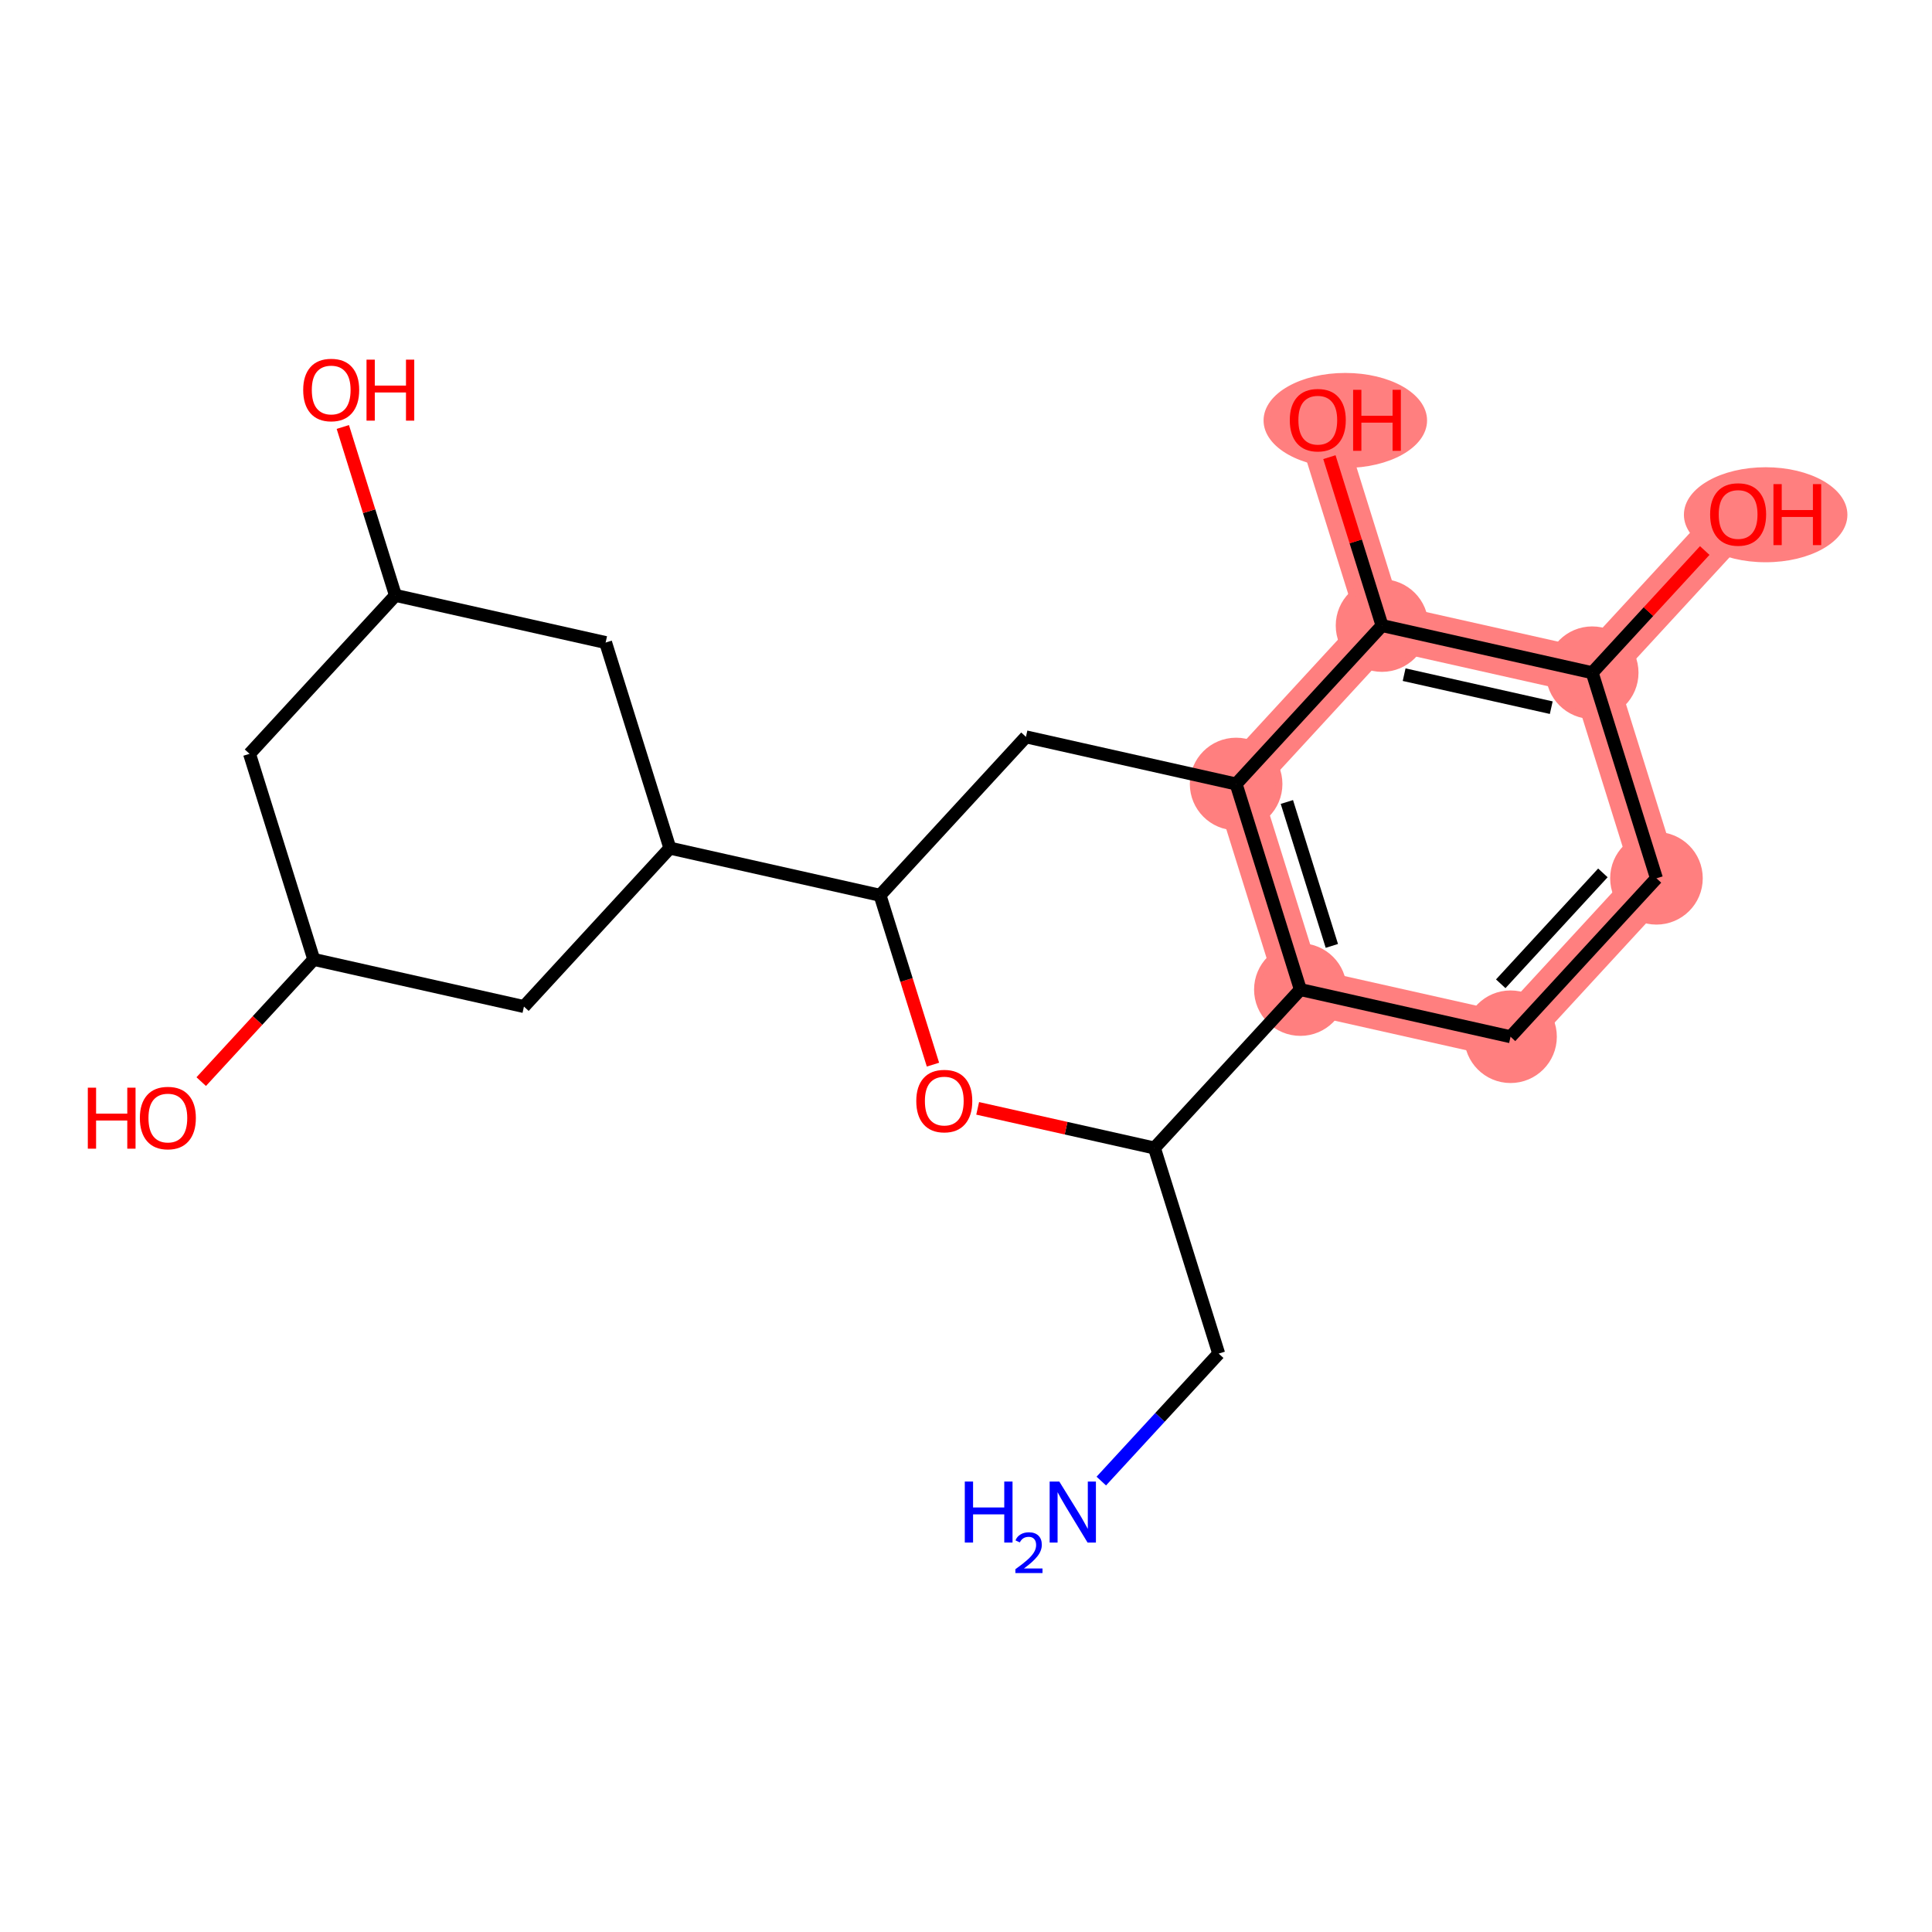 <?xml version='1.0' encoding='iso-8859-1'?>
<svg version='1.1' baseProfile='full'
              xmlns='http://www.w3.org/2000/svg'
                      xmlns:rdkit='http://www.rdkit.org/xml'
                      xmlns:xlink='http://www.w3.org/1999/xlink'
                  xml:space='preserve'
width='300px' height='300px' viewBox='0 0 300 300'>
<!-- END OF HEADER -->
<rect style='opacity:1.0;fill:#FFFFFF;stroke:none' width='300' height='300' x='0' y='0'> </rect>
<rect style='opacity:1.0;fill:#FFFFFF;stroke:none' width='300' height='300' x='0' y='0'> </rect>
<path d='M 191.944,121.739 L 201.921,153.662' style='fill:none;fill-rule:evenodd;stroke:#FF7F7F;stroke-width:7.1px;stroke-linecap:butt;stroke-linejoin:miter;stroke-opacity:1' />
<path d='M 191.944,121.739 L 214.602,97.137' style='fill:none;fill-rule:evenodd;stroke:#FF7F7F;stroke-width:7.1px;stroke-linecap:butt;stroke-linejoin:miter;stroke-opacity:1' />
<path d='M 201.921,153.662 L 234.556,160.984' style='fill:none;fill-rule:evenodd;stroke:#FF7F7F;stroke-width:7.1px;stroke-linecap:butt;stroke-linejoin:miter;stroke-opacity:1' />
<path d='M 234.556,160.984 L 257.214,136.382' style='fill:none;fill-rule:evenodd;stroke:#FF7F7F;stroke-width:7.1px;stroke-linecap:butt;stroke-linejoin:miter;stroke-opacity:1' />
<path d='M 257.214,136.382 L 247.237,104.459' style='fill:none;fill-rule:evenodd;stroke:#FF7F7F;stroke-width:7.1px;stroke-linecap:butt;stroke-linejoin:miter;stroke-opacity:1' />
<path d='M 247.237,104.459 L 269.895,79.857' style='fill:none;fill-rule:evenodd;stroke:#FF7F7F;stroke-width:7.1px;stroke-linecap:butt;stroke-linejoin:miter;stroke-opacity:1' />
<path d='M 247.237,104.459 L 214.602,97.137' style='fill:none;fill-rule:evenodd;stroke:#FF7F7F;stroke-width:7.1px;stroke-linecap:butt;stroke-linejoin:miter;stroke-opacity:1' />
<path d='M 214.602,97.137 L 204.626,65.213' style='fill:none;fill-rule:evenodd;stroke:#FF7F7F;stroke-width:7.1px;stroke-linecap:butt;stroke-linejoin:miter;stroke-opacity:1' />
<ellipse cx='191.944' cy='121.739' rx='6.689' ry='6.689'  style='fill:#FF7F7F;fill-rule:evenodd;stroke:#FF7F7F;stroke-width:1.0px;stroke-linecap:butt;stroke-linejoin:miter;stroke-opacity:1' />
<ellipse cx='201.921' cy='153.662' rx='6.689' ry='6.689'  style='fill:#FF7F7F;fill-rule:evenodd;stroke:#FF7F7F;stroke-width:1.0px;stroke-linecap:butt;stroke-linejoin:miter;stroke-opacity:1' />
<ellipse cx='234.556' cy='160.984' rx='6.689' ry='6.689'  style='fill:#FF7F7F;fill-rule:evenodd;stroke:#FF7F7F;stroke-width:1.0px;stroke-linecap:butt;stroke-linejoin:miter;stroke-opacity:1' />
<ellipse cx='257.214' cy='136.382' rx='6.689' ry='6.689'  style='fill:#FF7F7F;fill-rule:evenodd;stroke:#FF7F7F;stroke-width:1.0px;stroke-linecap:butt;stroke-linejoin:miter;stroke-opacity:1' />
<ellipse cx='247.237' cy='104.459' rx='6.689' ry='6.689'  style='fill:#FF7F7F;fill-rule:evenodd;stroke:#FF7F7F;stroke-width:1.0px;stroke-linecap:butt;stroke-linejoin:miter;stroke-opacity:1' />
<ellipse cx='274.17' cy='79.93' rx='12.194' ry='6.877'  style='fill:#FF7F7F;fill-rule:evenodd;stroke:#FF7F7F;stroke-width:1.0px;stroke-linecap:butt;stroke-linejoin:miter;stroke-opacity:1' />
<ellipse cx='214.602' cy='97.137' rx='6.689' ry='6.689'  style='fill:#FF7F7F;fill-rule:evenodd;stroke:#FF7F7F;stroke-width:1.0px;stroke-linecap:butt;stroke-linejoin:miter;stroke-opacity:1' />
<ellipse cx='208.9' cy='65.287' rx='12.194' ry='6.877'  style='fill:#FF7F7F;fill-rule:evenodd;stroke:#FF7F7F;stroke-width:1.0px;stroke-linecap:butt;stroke-linejoin:miter;stroke-opacity:1' />
<path class='bond-0 atom-0 atom-1' d='M 171.009,229.981 L 180.124,220.084' style='fill:none;fill-rule:evenodd;stroke:#0000FF;stroke-width:2.0px;stroke-linecap:butt;stroke-linejoin:miter;stroke-opacity:1' />
<path class='bond-0 atom-0 atom-1' d='M 180.124,220.084 L 189.239,210.187' style='fill:none;fill-rule:evenodd;stroke:#000000;stroke-width:2.0px;stroke-linecap:butt;stroke-linejoin:miter;stroke-opacity:1' />
<path class='bond-1 atom-1 atom-2' d='M 189.239,210.187 L 179.262,178.264' style='fill:none;fill-rule:evenodd;stroke:#000000;stroke-width:2.0px;stroke-linecap:butt;stroke-linejoin:miter;stroke-opacity:1' />
<path class='bond-2 atom-2 atom-3' d='M 179.262,178.264 L 165.537,175.185' style='fill:none;fill-rule:evenodd;stroke:#000000;stroke-width:2.0px;stroke-linecap:butt;stroke-linejoin:miter;stroke-opacity:1' />
<path class='bond-2 atom-2 atom-3' d='M 165.537,175.185 L 151.812,172.105' style='fill:none;fill-rule:evenodd;stroke:#FF0000;stroke-width:2.0px;stroke-linecap:butt;stroke-linejoin:miter;stroke-opacity:1' />
<path class='bond-21 atom-15 atom-2' d='M 201.921,153.662 L 179.262,178.264' style='fill:none;fill-rule:evenodd;stroke:#000000;stroke-width:2.0px;stroke-linecap:butt;stroke-linejoin:miter;stroke-opacity:1' />
<path class='bond-3 atom-3 atom-4' d='M 144.87,165.317 L 140.76,152.168' style='fill:none;fill-rule:evenodd;stroke:#FF0000;stroke-width:2.0px;stroke-linecap:butt;stroke-linejoin:miter;stroke-opacity:1' />
<path class='bond-3 atom-3 atom-4' d='M 140.76,152.168 L 136.651,139.019' style='fill:none;fill-rule:evenodd;stroke:#000000;stroke-width:2.0px;stroke-linecap:butt;stroke-linejoin:miter;stroke-opacity:1' />
<path class='bond-4 atom-4 atom-5' d='M 136.651,139.019 L 104.016,131.697' style='fill:none;fill-rule:evenodd;stroke:#000000;stroke-width:2.0px;stroke-linecap:butt;stroke-linejoin:miter;stroke-opacity:1' />
<path class='bond-12 atom-4 atom-13' d='M 136.651,139.019 L 159.309,114.417' style='fill:none;fill-rule:evenodd;stroke:#000000;stroke-width:2.0px;stroke-linecap:butt;stroke-linejoin:miter;stroke-opacity:1' />
<path class='bond-5 atom-5 atom-6' d='M 104.016,131.697 L 94.04,99.774' style='fill:none;fill-rule:evenodd;stroke:#000000;stroke-width:2.0px;stroke-linecap:butt;stroke-linejoin:miter;stroke-opacity:1' />
<path class='bond-22 atom-12 atom-5' d='M 81.358,156.299 L 104.016,131.697' style='fill:none;fill-rule:evenodd;stroke:#000000;stroke-width:2.0px;stroke-linecap:butt;stroke-linejoin:miter;stroke-opacity:1' />
<path class='bond-6 atom-6 atom-7' d='M 94.04,99.774 L 61.405,92.452' style='fill:none;fill-rule:evenodd;stroke:#000000;stroke-width:2.0px;stroke-linecap:butt;stroke-linejoin:miter;stroke-opacity:1' />
<path class='bond-7 atom-7 atom-8' d='M 61.405,92.452 L 57.318,79.377' style='fill:none;fill-rule:evenodd;stroke:#000000;stroke-width:2.0px;stroke-linecap:butt;stroke-linejoin:miter;stroke-opacity:1' />
<path class='bond-7 atom-7 atom-8' d='M 57.318,79.377 L 53.232,66.301' style='fill:none;fill-rule:evenodd;stroke:#FF0000;stroke-width:2.0px;stroke-linecap:butt;stroke-linejoin:miter;stroke-opacity:1' />
<path class='bond-8 atom-7 atom-9' d='M 61.405,92.452 L 38.746,117.054' style='fill:none;fill-rule:evenodd;stroke:#000000;stroke-width:2.0px;stroke-linecap:butt;stroke-linejoin:miter;stroke-opacity:1' />
<path class='bond-9 atom-9 atom-10' d='M 38.746,117.054 L 48.723,148.977' style='fill:none;fill-rule:evenodd;stroke:#000000;stroke-width:2.0px;stroke-linecap:butt;stroke-linejoin:miter;stroke-opacity:1' />
<path class='bond-10 atom-10 atom-11' d='M 48.723,148.977 L 39.985,158.465' style='fill:none;fill-rule:evenodd;stroke:#000000;stroke-width:2.0px;stroke-linecap:butt;stroke-linejoin:miter;stroke-opacity:1' />
<path class='bond-10 atom-10 atom-11' d='M 39.985,158.465 L 31.246,167.953' style='fill:none;fill-rule:evenodd;stroke:#FF0000;stroke-width:2.0px;stroke-linecap:butt;stroke-linejoin:miter;stroke-opacity:1' />
<path class='bond-11 atom-10 atom-12' d='M 48.723,148.977 L 81.358,156.299' style='fill:none;fill-rule:evenodd;stroke:#000000;stroke-width:2.0px;stroke-linecap:butt;stroke-linejoin:miter;stroke-opacity:1' />
<path class='bond-13 atom-13 atom-14' d='M 159.309,114.417 L 191.944,121.739' style='fill:none;fill-rule:evenodd;stroke:#000000;stroke-width:2.0px;stroke-linecap:butt;stroke-linejoin:miter;stroke-opacity:1' />
<path class='bond-14 atom-14 atom-15' d='M 191.944,121.739 L 201.921,153.662' style='fill:none;fill-rule:evenodd;stroke:#000000;stroke-width:2.0px;stroke-linecap:butt;stroke-linejoin:miter;stroke-opacity:1' />
<path class='bond-14 atom-14 atom-15' d='M 199.825,124.532 L 206.809,146.878' style='fill:none;fill-rule:evenodd;stroke:#000000;stroke-width:2.0px;stroke-linecap:butt;stroke-linejoin:miter;stroke-opacity:1' />
<path class='bond-23 atom-20 atom-14' d='M 214.602,97.137 L 191.944,121.739' style='fill:none;fill-rule:evenodd;stroke:#000000;stroke-width:2.0px;stroke-linecap:butt;stroke-linejoin:miter;stroke-opacity:1' />
<path class='bond-15 atom-15 atom-16' d='M 201.921,153.662 L 234.556,160.984' style='fill:none;fill-rule:evenodd;stroke:#000000;stroke-width:2.0px;stroke-linecap:butt;stroke-linejoin:miter;stroke-opacity:1' />
<path class='bond-16 atom-16 atom-17' d='M 234.556,160.984 L 257.214,136.382' style='fill:none;fill-rule:evenodd;stroke:#000000;stroke-width:2.0px;stroke-linecap:butt;stroke-linejoin:miter;stroke-opacity:1' />
<path class='bond-16 atom-16 atom-17' d='M 233.034,152.762 L 248.895,135.541' style='fill:none;fill-rule:evenodd;stroke:#000000;stroke-width:2.0px;stroke-linecap:butt;stroke-linejoin:miter;stroke-opacity:1' />
<path class='bond-17 atom-17 atom-18' d='M 257.214,136.382 L 247.237,104.459' style='fill:none;fill-rule:evenodd;stroke:#000000;stroke-width:2.0px;stroke-linecap:butt;stroke-linejoin:miter;stroke-opacity:1' />
<path class='bond-18 atom-18 atom-19' d='M 247.237,104.459 L 255.974,94.972' style='fill:none;fill-rule:evenodd;stroke:#000000;stroke-width:2.0px;stroke-linecap:butt;stroke-linejoin:miter;stroke-opacity:1' />
<path class='bond-18 atom-18 atom-19' d='M 255.974,94.972 L 264.711,85.486' style='fill:none;fill-rule:evenodd;stroke:#FF0000;stroke-width:2.0px;stroke-linecap:butt;stroke-linejoin:miter;stroke-opacity:1' />
<path class='bond-19 atom-18 atom-20' d='M 247.237,104.459 L 214.602,97.137' style='fill:none;fill-rule:evenodd;stroke:#000000;stroke-width:2.0px;stroke-linecap:butt;stroke-linejoin:miter;stroke-opacity:1' />
<path class='bond-19 atom-18 atom-20' d='M 240.878,109.887 L 218.033,104.762' style='fill:none;fill-rule:evenodd;stroke:#000000;stroke-width:2.0px;stroke-linecap:butt;stroke-linejoin:miter;stroke-opacity:1' />
<path class='bond-20 atom-20 atom-21' d='M 214.602,97.137 L 210.516,84.062' style='fill:none;fill-rule:evenodd;stroke:#000000;stroke-width:2.0px;stroke-linecap:butt;stroke-linejoin:miter;stroke-opacity:1' />
<path class='bond-20 atom-20 atom-21' d='M 210.516,84.062 L 206.43,70.986' style='fill:none;fill-rule:evenodd;stroke:#FF0000;stroke-width:2.0px;stroke-linecap:butt;stroke-linejoin:miter;stroke-opacity:1' />
<path  class='atom-0' d='M 149.813 230.053
L 151.098 230.053
L 151.098 234.08
L 155.941 234.08
L 155.941 230.053
L 157.225 230.053
L 157.225 239.525
L 155.941 239.525
L 155.941 235.15
L 151.098 235.15
L 151.098 239.525
L 149.813 239.525
L 149.813 230.053
' fill='#0000FF'/>
<path  class='atom-0' d='M 157.684 239.193
Q 157.914 238.601, 158.461 238.274
Q 159.009 237.939, 159.768 237.939
Q 160.713 237.939, 161.243 238.451
Q 161.772 238.963, 161.772 239.873
Q 161.772 240.8, 161.084 241.665
Q 160.404 242.53, 158.991 243.555
L 161.878 243.555
L 161.878 244.261
L 157.667 244.261
L 157.667 243.669
Q 158.832 242.839, 159.521 242.221
Q 160.218 241.603, 160.554 241.047
Q 160.889 240.491, 160.889 239.917
Q 160.889 239.316, 160.589 238.981
Q 160.289 238.645, 159.768 238.645
Q 159.265 238.645, 158.929 238.848
Q 158.594 239.051, 158.355 239.502
L 157.684 239.193
' fill='#0000FF'/>
<path  class='atom-0' d='M 164.487 230.053
L 167.591 235.07
Q 167.899 235.565, 168.394 236.461
Q 168.889 237.358, 168.915 237.411
L 168.915 230.053
L 170.173 230.053
L 170.173 239.525
L 168.875 239.525
L 165.544 234.04
Q 165.156 233.398, 164.741 232.662
Q 164.34 231.926, 164.22 231.699
L 164.22 239.525
L 162.989 239.525
L 162.989 230.053
L 164.487 230.053
' fill='#0000FF'/>
<path  class='atom-3' d='M 142.28 170.969
Q 142.28 168.695, 143.403 167.424
Q 144.527 166.153, 146.628 166.153
Q 148.728 166.153, 149.852 167.424
Q 150.976 168.695, 150.976 170.969
Q 150.976 173.27, 149.838 174.581
Q 148.701 175.879, 146.628 175.879
Q 144.541 175.879, 143.403 174.581
Q 142.28 173.283, 142.28 170.969
M 146.628 174.809
Q 148.073 174.809, 148.848 173.845
Q 149.638 172.869, 149.638 170.969
Q 149.638 169.109, 148.848 168.173
Q 148.073 167.223, 146.628 167.223
Q 145.183 167.223, 144.393 168.159
Q 143.618 169.096, 143.618 170.969
Q 143.618 172.882, 144.393 173.845
Q 145.183 174.809, 146.628 174.809
' fill='#FF0000'/>
<path  class='atom-8' d='M 47.08 60.555
Q 47.08 58.281, 48.204 57.01
Q 49.328 55.739, 51.428 55.739
Q 53.529 55.739, 54.652 57.01
Q 55.776 58.281, 55.776 60.555
Q 55.776 62.856, 54.639 64.167
Q 53.502 65.465, 51.428 65.465
Q 49.341 65.465, 48.204 64.167
Q 47.08 62.87, 47.08 60.555
M 51.428 64.395
Q 52.873 64.395, 53.649 63.432
Q 54.438 62.455, 54.438 60.555
Q 54.438 58.696, 53.649 57.759
Q 52.873 56.809, 51.428 56.809
Q 49.983 56.809, 49.194 57.746
Q 48.418 58.682, 48.418 60.555
Q 48.418 62.468, 49.194 63.432
Q 49.983 64.395, 51.428 64.395
' fill='#FF0000'/>
<path  class='atom-8' d='M 56.913 55.846
L 58.197 55.846
L 58.197 59.873
L 63.041 59.873
L 63.041 55.846
L 64.325 55.846
L 64.325 65.318
L 63.041 65.318
L 63.041 60.943
L 58.197 60.943
L 58.197 65.318
L 56.913 65.318
L 56.913 55.846
' fill='#FF0000'/>
<path  class='atom-11' d='M 13.636 168.896
L 14.921 168.896
L 14.921 172.923
L 19.764 172.923
L 19.764 168.896
L 21.048 168.896
L 21.048 178.368
L 19.764 178.368
L 19.764 173.994
L 14.921 173.994
L 14.921 178.368
L 13.636 178.368
L 13.636 168.896
' fill='#FF0000'/>
<path  class='atom-11' d='M 21.717 173.606
Q 21.717 171.331, 22.841 170.06
Q 23.965 168.789, 26.065 168.789
Q 28.165 168.789, 29.289 170.06
Q 30.413 171.331, 30.413 173.606
Q 30.413 175.907, 29.276 177.218
Q 28.139 178.515, 26.065 178.515
Q 23.978 178.515, 22.841 177.218
Q 21.717 175.92, 21.717 173.606
M 26.065 177.445
Q 27.51 177.445, 28.286 176.482
Q 29.075 175.505, 29.075 173.606
Q 29.075 171.746, 28.286 170.81
Q 27.51 169.86, 26.065 169.86
Q 24.62 169.86, 23.831 170.796
Q 23.055 171.733, 23.055 173.606
Q 23.055 175.519, 23.831 176.482
Q 24.62 177.445, 26.065 177.445
' fill='#FF0000'/>
<path  class='atom-19' d='M 265.547 79.884
Q 265.547 77.609, 266.671 76.338
Q 267.795 75.067, 269.895 75.067
Q 271.996 75.067, 273.12 76.338
Q 274.243 77.609, 274.243 79.884
Q 274.243 82.185, 273.106 83.496
Q 271.969 84.794, 269.895 84.794
Q 267.808 84.794, 266.671 83.496
Q 265.547 82.198, 265.547 79.884
M 269.895 83.723
Q 271.34 83.723, 272.116 82.76
Q 272.905 81.783, 272.905 79.884
Q 272.905 78.024, 272.116 77.088
Q 271.34 76.138, 269.895 76.138
Q 268.45 76.138, 267.661 77.074
Q 266.885 78.011, 266.885 79.884
Q 266.885 81.797, 267.661 82.76
Q 268.45 83.723, 269.895 83.723
' fill='#FF0000'/>
<path  class='atom-19' d='M 275.38 75.174
L 276.665 75.174
L 276.665 79.201
L 281.508 79.201
L 281.508 75.174
L 282.792 75.174
L 282.792 84.646
L 281.508 84.646
L 281.508 80.272
L 276.665 80.272
L 276.665 84.646
L 275.38 84.646
L 275.38 75.174
' fill='#FF0000'/>
<path  class='atom-21' d='M 200.278 65.24
Q 200.278 62.966, 201.401 61.695
Q 202.525 60.424, 204.626 60.424
Q 206.726 60.424, 207.85 61.695
Q 208.974 62.966, 208.974 65.24
Q 208.974 67.541, 207.836 68.852
Q 206.699 70.15, 204.626 70.15
Q 202.539 70.15, 201.401 68.852
Q 200.278 67.555, 200.278 65.24
M 204.626 69.08
Q 206.071 69.08, 206.846 68.117
Q 207.636 67.14, 207.636 65.24
Q 207.636 63.381, 206.846 62.444
Q 206.071 61.494, 204.626 61.494
Q 203.181 61.494, 202.391 62.431
Q 201.615 63.367, 201.615 65.24
Q 201.615 67.153, 202.391 68.117
Q 203.181 69.08, 204.626 69.08
' fill='#FF0000'/>
<path  class='atom-21' d='M 210.111 60.531
L 211.395 60.531
L 211.395 64.558
L 216.238 64.558
L 216.238 60.531
L 217.522 60.531
L 217.522 70.003
L 216.238 70.003
L 216.238 65.628
L 211.395 65.628
L 211.395 70.003
L 210.111 70.003
L 210.111 60.531
' fill='#FF0000'/>
</svg>
